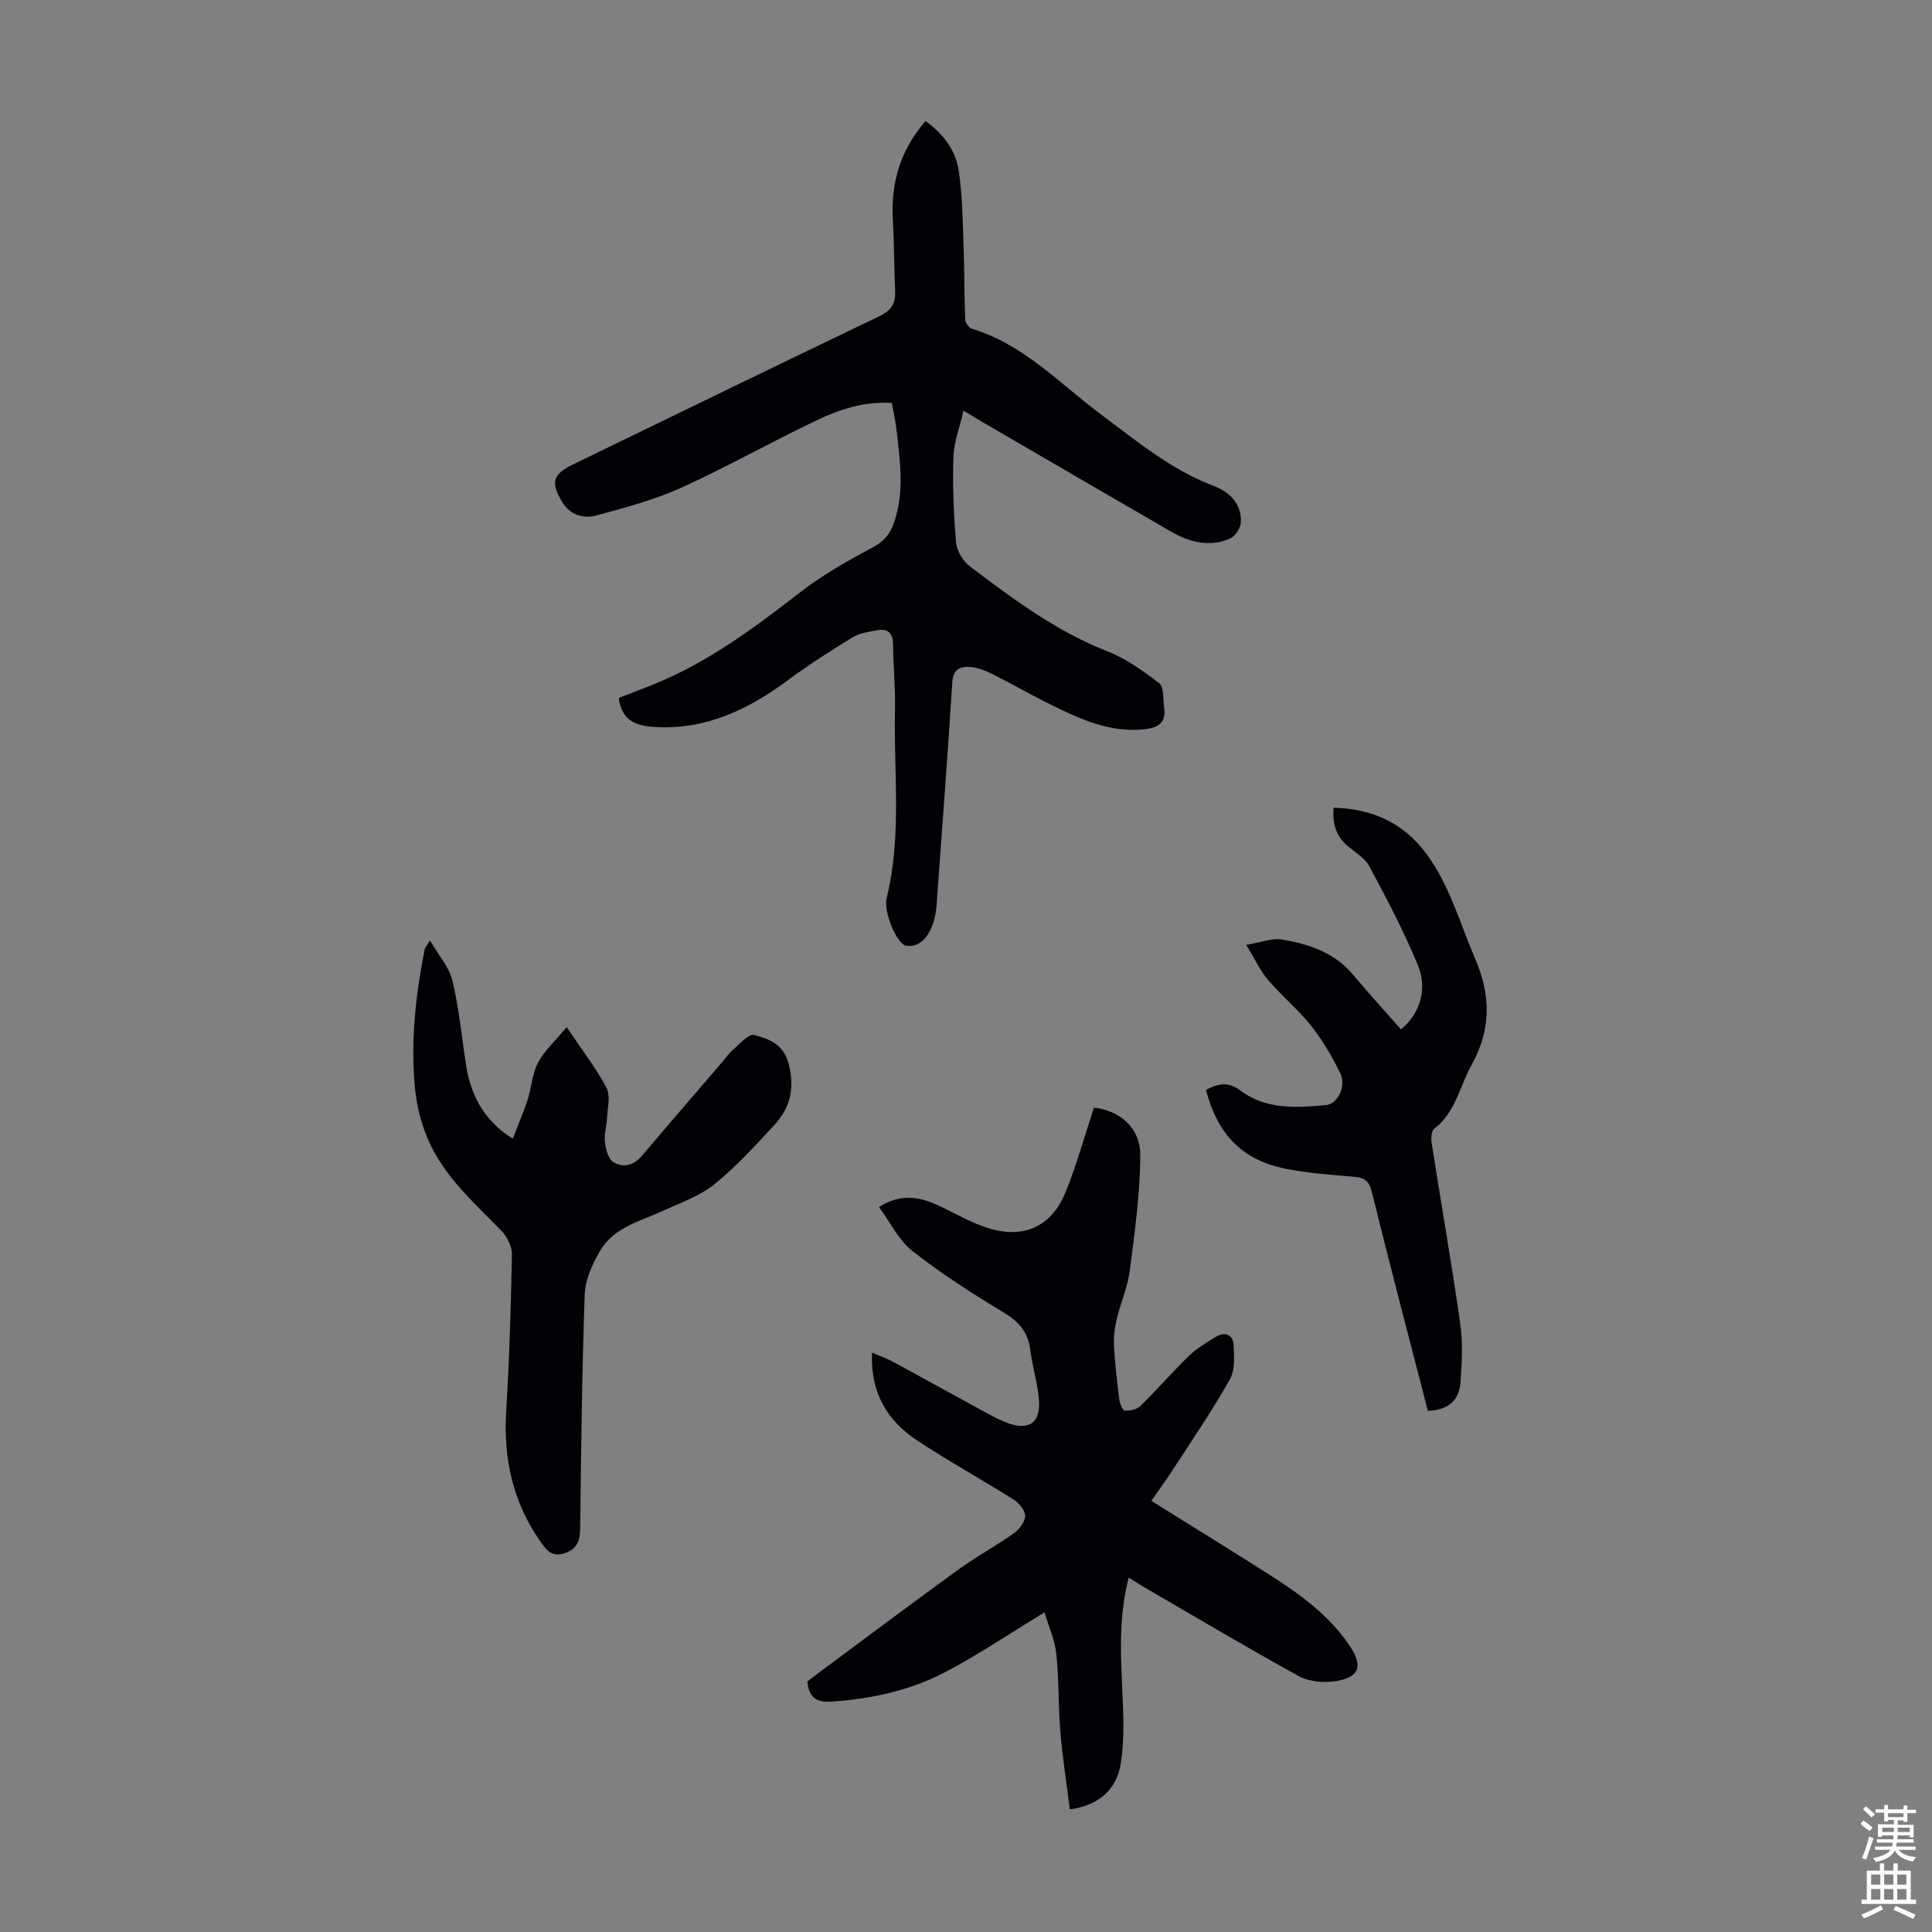 <svg enable-background="new 0 0 400 400" viewBox="0 0 400 400" xmlns="http://www.w3.org/2000/svg"><rect x="0" y="0" width="400" height="400" fill="#808080" stroke="none"/><g fill="#010106"><path d="m128.1 144.5c2.43-.94 4.82-1.83 7.19-2.79 11.34-4.58 20.98-11.81 30.57-19.23 4.64-3.59 9.86-6.47 15.04-9.27 2.31-1.25 3.48-2.86 4.26-5.18 2.14-6.4 1.16-12.85.42-19.29-.2-1.75-.6-3.48-.92-5.3-5.78-.41-10.89 1.35-15.7 3.64-9.39 4.46-18.45 9.61-27.92 13.9-5.53 2.5-11.51 4.09-17.4 5.7-2.78.76-5.57.05-7.28-2.81-2.38-4.01-1.92-5.67 2.22-7.68 21.12-10.24 42.22-20.53 63.39-30.67 2.37-1.13 3.46-2.52 3.36-5.07-.2-5.03-.21-10.06-.48-15.08-.42-7.61 1.6-14.35 6.78-20.31 3.56 2.57 6.15 5.9 6.82 10.05.8 4.91.83 9.97 1.02 14.96.21 5.36.16 10.73.36 16.09.03.67.77 1.73 1.38 1.91 10.69 3.19 18.12 11.32 26.67 17.68 7.45 5.54 14.54 11.51 23.39 14.85 3.31 1.25 5.79 3.68 5.64 7.53-.05 1.19-1.19 2.93-2.28 3.39-4.23 1.81-8.36.75-12.18-1.46-13.06-7.55-26.09-15.15-39.13-22.73-1.05-.61-2.08-1.26-3.83-2.31-.79 3.44-2.01 6.49-2.1 9.58-.19 5.91.05 11.85.56 17.74.15 1.72 1.4 3.82 2.8 4.88 8.92 6.74 17.84 13.44 28.44 17.59 3.9 1.53 7.49 4.07 10.83 6.66 1.01.79.75 3.27 1 4.99.45 3.15-1.15 4.22-4.12 4.53-7.07.74-13.14-2.05-19.18-5.02-4.11-2.02-8.08-4.33-12.18-6.38-1.48-.74-3.13-1.38-4.74-1.51-1.99-.15-3.47.48-3.64 3.18-.94 15.08-2.1 30.15-3.19 45.22-.04.56-.06 1.12-.13 1.67-.65 5.16-3.15 8.2-6.27 7.63-1.89-.34-4.69-7.02-4-9.84 3.19-12.93 1.43-26.08 1.73-39.13.11-4.47-.38-8.95-.4-13.42-.01-2.45-1.18-3.28-3.33-2.9-1.74.31-3.62.59-5.08 1.48-4.56 2.79-9.08 5.68-13.37 8.86-8.12 6.02-16.81 10.21-27.2 9.71-3.81-.17-7.17-1.02-7.82-6.04z"/><path d="m233.69 326.61c-2.27 8.73-1.59 17.21-1.22 25.71.18 4.22.22 8.52-.41 12.68-.83 5.51-4.58 8.8-10.56 9.61-.67-5.38-1.52-10.74-1.97-16.14-.45-5.35-.25-10.75-.84-16.08-.34-3.08-1.7-6.05-2.44-8.56-7.36 4.46-13.9 8.92-20.87 12.52-7.09 3.66-14.87 5.35-22.9 5.93-3.15.23-4.95-.49-5.33-4.15 1.21-.92 2.61-1.99 4.03-3.04 9.08-6.73 18.12-13.52 27.28-20.15 3.7-2.68 7.75-4.87 11.47-7.51 1.11-.79 2.32-2.35 2.32-3.56 0-1.16-1.27-2.69-2.4-3.41-6.62-4.17-13.49-7.95-20.01-12.26-6.14-4.06-9.64-9.81-9.3-18.15 1.69.73 3.09 1.21 4.38 1.91 5.7 3.08 11.36 6.25 17.06 9.34 2.16 1.17 4.29 2.44 6.58 3.3 4.56 1.72 7.02-.13 6.53-5.02-.34-3.44-1.37-6.8-1.81-10.23-.47-3.64-2.4-5.76-5.53-7.65-6.49-3.91-12.9-8.03-18.85-12.7-2.85-2.24-4.57-5.93-6.91-9.1 4.73-3.03 8.8-2.02 12.89-.04 3.21 1.55 6.36 3.37 9.74 4.42 7.41 2.29 13.13-.35 16.03-7.54 2.29-5.67 3.92-11.6 5.84-17.41 5.35.59 9.62 4.16 9.59 9.85-.04 7.98-1.15 15.98-2.17 23.92-.44 3.4-1.91 6.65-2.71 10.01-.43 1.79-.66 3.69-.56 5.52.2 3.68.62 7.36 1.08 11.02.11.88.71 2.39 1.16 2.41 1.08.06 2.51-.26 3.25-.98 3.43-3.37 6.58-7.03 10.04-10.37 1.66-1.6 3.72-2.82 5.72-4.02 1.76-1.06 3.37-.24 3.49 1.59.17 2.45.35 5.36-.77 7.35-3.61 6.41-7.8 12.51-11.81 18.7-1.39 2.15-2.91 4.21-4.43 6.4 8.31 5.19 16.39 10.18 24.41 15.27 6.35 4.04 12.44 8.43 16.7 14.82 2.81 4.21 1.94 6.52-3.14 7.27-2.39.35-5.34.07-7.41-1.06-10.57-5.8-20.93-11.97-31.36-18.02-1.16-.65-2.27-1.4-3.88-2.4z"/><path d="m89.02 194.71c1.79 3.1 3.98 5.52 4.65 8.31 1.37 5.73 1.91 11.65 2.82 17.49 1.05 6.78 4.16 11.84 9.67 15.24 1.05-2.73 2.19-5.33 3.06-8.01.83-2.55.95-5.42 2.17-7.72 1.34-2.51 3.59-4.54 5.93-7.36 3.2 4.76 6.09 8.46 8.25 12.56.87 1.64.2 4.14.11 6.24-.08 1.67-.64 3.37-.44 5 .18 1.47.69 3.49 1.74 4.14 2.02 1.24 4.21.74 5.94-1.31 5.48-6.51 11.06-12.93 16.6-19.39.73-.85 1.36-1.81 2.21-2.53 1.41-1.19 3.25-3.38 4.37-3.09 3.05.8 6.09 1.81 7.18 5.96 1.32 5.05.34 9.11-2.97 12.69-3.96 4.27-7.9 8.63-12.41 12.26-3.06 2.46-7.02 3.83-10.67 5.51-4.75 2.18-10.2 3.41-13.02 8.31-1.56 2.71-3.04 5.92-3.15 8.95-.57 16.1-.74 32.22-.94 48.33-.03 2.47-.44 4.27-3.08 5.24-2.68.98-3.82-.48-5.12-2.33-5.72-8.13-7.72-17.14-7.12-26.99.66-10.82.98-21.66 1.19-32.5.03-1.63-.98-3.65-2.16-4.86-5.69-5.86-11.94-11.31-15.24-18.99-1.43-3.33-2.33-7.03-2.68-10.64-.93-9.64.15-19.21 2.02-28.69.06-.31.32-.56 1.09-1.82z"/><path d="m295.63 292.11c-3.9-15.12-7.86-30.11-11.56-45.17-.56-2.3-1.39-3.1-3.63-3.29-4.67-.38-9.37-.74-13.97-1.62-9.12-1.74-14.33-6.97-16.79-16.39 2.4-1.18 4.42-1.89 7.14.16 5.26 3.95 11.6 3.58 17.75 2.99 2.42-.23 4.19-3.93 2.96-6.49-1.67-3.47-3.66-6.87-6.04-9.88-2.69-3.4-6.12-6.22-8.95-9.53-1.62-1.9-2.69-4.27-4.52-7.27 3.04-.49 5.36-1.45 7.45-1.1 5.53.94 10.81 2.69 14.65 7.27 3.23 3.85 6.62 7.56 9.93 11.33 3.84-3.09 5.6-8.27 3.5-13.33-2.91-6.99-6.45-13.74-10.03-20.42-.94-1.76-3.03-2.92-4.62-4.32-2.29-2.01-3.07-4.53-2.79-7.82 8.04.22 14.5 3.12 19.28 9.64 4.78 6.51 6.84 14.23 9.97 21.49 3.34 7.75 3.4 14.8-.72 22.19-2.46 4.43-3.28 9.76-7.68 13.12-.61.46-.7 2.01-.55 2.99 1.95 12.48 4.14 24.92 5.92 37.42.56 3.94.33 8.04.05 12.04-.22 3.51-2.19 5.79-6.75 5.99z"/></g><path d="m385.2 377.6.6-.7c.6.4 1.3.9 1.9 1.5l-.6.7c-.8-.5-1.4-1-1.9-1.5zm.3 7.1c.6-1.4 1.1-2.9 1.5-4.5.3.1.6.3.9.4-.5 1.4-1 2.9-1.5 4.4zm.2-10.1.6-.6c.7.5 1.3 1.1 1.9 1.6l-.7.7c-.6-.6-1.2-1.2-1.8-1.7zm8.4-.8h.8v.9h1.8v.7h-1.8v1.8h-.8v-.3h-1.2v.9h3.3v2.6h-.8v-.4h-2.5c0 .3 0 .6-.1.8h3.4v.7h-3.5c0 .3-.1.6-.1.8h4v.7h-3.5c.7.9 1.9 1.3 3.6 1.5-.2.2-.4.5-.6.9-1.9-.3-3.2-1.1-3.8-2.3-.5 1.1-1.8 2-3.9 2.4-.2-.3-.4-.5-.6-.8 1.9-.4 3.1-.9 3.6-1.7h-3.2v-.7h3.5c.1-.2.1-.5.2-.8h-3.3v-.7h3.4c0-.2 0-.5 0-.8h-2.4v.3h-.8v-2.6h3.3v-.9h-1.2v.3h-.8v-1.8h-1.8v-.7h1.8v-.9h.8v.9h3.2zm-4.4 5.5h2.4c0-.3 0-.6 0-.9h-2.4zm1.2-3.1h3.2v-.8h-3.2zm4.4 2.2h-2.4v.9h2.5v-.9z" fill="#fcfbfa"/><path d="m389.2 385.8h.9v1.5h1.9v-1.5h.9v1.5h2.7v6h1.1v.9h-11.3v-.9h1.1v-6h2.7zm.2 8.7.5.8c-1.2.6-2.5 1.3-4 1.9-.2-.3-.3-.6-.6-.8 1.6-.6 3-1.3 4.1-1.9zm-2-4.3h1.9v-2.1h-1.9zm0 3.1h1.9v-2.2h-1.9zm2.7-3.1h1.9v-2.1h-1.9zm0 3.1h1.9v-2.2h-1.9zm2.4 1.3c1.4.6 2.7 1.2 4.1 1.8l-.5.9c-1.5-.7-2.8-1.4-4.1-1.9zm2.2-6.5h-1.9v2.1h1.9zm-1.9 5.2h1.9v-2.2h-1.9z" fill="#fcfbfa"/></svg>